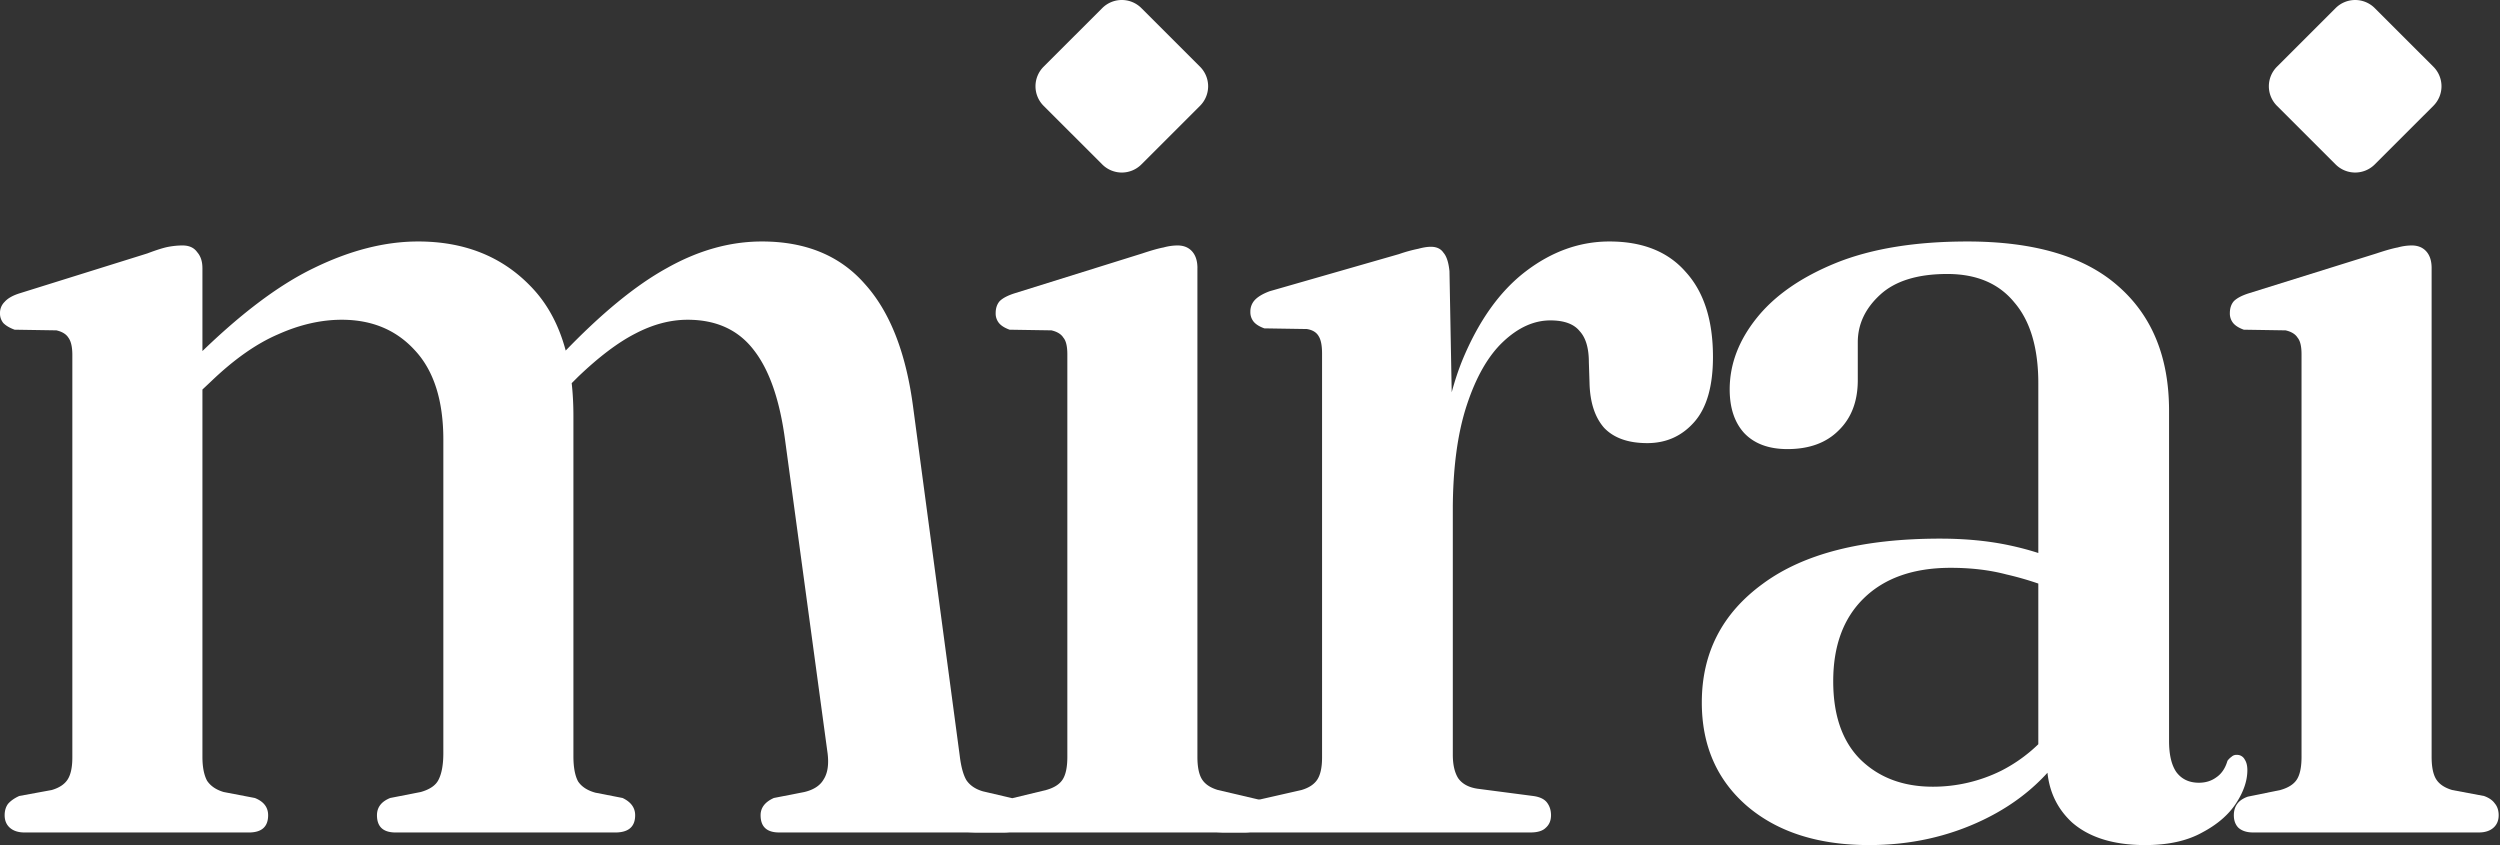 <svg xmlns="http://www.w3.org/2000/svg" width="142" height="48" fill="none"><rect width="100%" height="100%" fill="#333333" stroke="none"/><path fill="#fff" d="M11.498 15.223v27.766c0 .578.088 1.03.264 1.357.2.3.515.514.942.64l1.772.34c.503.2.754.526.754.979 0 .653-.364.98-1.093.98H1.395c-.352 0-.628-.089-.83-.264-.2-.176-.301-.415-.301-.716 0-.252.063-.465.188-.64.151-.177.365-.327.641-.453l1.847-.339c.428-.126.73-.326.905-.603.176-.276.264-.69.264-1.243V20.158c0-.452-.075-.778-.226-.98-.126-.2-.352-.338-.679-.414L.83 18.727c-.276-.1-.49-.226-.64-.377a.853.853 0 0 1-.19-.565.87.87 0 0 1 .264-.64c.176-.202.465-.365.867-.49l7.238-2.261c.528-.2.93-.326 1.206-.377.277-.05.54-.075.792-.075.377 0 .653.126.83.377.2.226.3.527.3.904Zm-.754 7.61-1.018-1.168 1.395-1.356c2.438-2.411 4.674-4.107 6.71-5.086 2.06-1.005 4.034-1.507 5.919-1.507 2.613 0 4.737.841 6.37 2.524 1.634 1.658 2.45 4.12 2.45 7.384v19.328c0 .628.089 1.105.265 1.431.2.302.527.515.98.64l1.546.302c.477.226.716.553.716.98 0 .653-.377.98-1.131.98H22.468c-.704 0-1.056-.327-1.056-.98 0-.453.252-.779.754-.98l1.734-.339c.528-.15.867-.39 1.018-.716.176-.351.264-.854.264-1.507V24.981c0-2.236-.54-3.931-1.62-5.086-1.056-1.156-2.439-1.733-4.148-1.733-1.18 0-2.387.276-3.619.828-1.231.528-2.5 1.42-3.807 2.675l-1.244 1.168Zm20.884-.226-1.018-1.13 1.358-1.394c2.161-2.26 4.134-3.88 5.918-4.86 1.785-1.005 3.581-1.507 5.391-1.507 2.488 0 4.436.804 5.843 2.411 1.433 1.582 2.35 3.93 2.752 7.045l2.639 19.742c.075.628.201 1.093.377 1.394.2.301.515.515.942.64l1.669.39c.25.126.279.188.405.364.15.15.226.352.226.603 0 .301-.1.54-.302.715-.176.176-.452.264-.829.264H44.257c-.704 0-1.055-.326-1.055-.98 0-.426.25-.753.754-.979l1.734-.339c.527-.126.892-.364 1.093-.716.226-.351.301-.841.226-1.47l-2.413-17.782c-.301-2.285-.892-3.993-1.771-5.123-.88-1.156-2.137-1.733-3.77-1.733-.98 0-1.973.263-2.978.79-.98.503-2.061 1.32-3.242 2.45l-1.207 1.205Z"/><path fill="#fff" d="M68.013 15.223v27.766c0 .578.088 1.005.264 1.281.176.276.478.477.905.603l2.337.547c.276.1-.05.03.075.206.151.176.227.402.227.679 0 .301-.1.54-.302.715-.201.176-.478.264-.83.264H55.025c-.352 0 2.22-.088 2.02-.264-.177-.175-.265-.414-.265-.715 0-.252.063-.465.189-.64.125-.177.53.037.53-.327l1.92-.465c.453-.126.767-.326.943-.603.175-.276.263-.703.263-1.28V20.12c0-.451-.075-.765-.226-.941-.125-.201-.352-.34-.678-.415l-2.375-.037c-.277-.1-.478-.226-.603-.377a.853.853 0 0 1-.189-.565c0-.276.075-.503.226-.678.176-.176.465-.327.867-.453l7.238-2.26c.528-.176.93-.289 1.207-.339a3.02 3.02 0 0 1 .791-.113c.352 0 .628.113.83.339.2.226.301.54.301.942Z"/><path fill="#fff" d="M81.69 28.974c0-3.39.452-6.216 1.357-8.477.93-2.26 2.136-3.956 3.619-5.086 1.483-1.13 3.066-1.695 4.75-1.695 1.885 0 3.33.578 4.335 1.733 1.03 1.13 1.546 2.738 1.546 4.822 0 1.658-.352 2.889-1.056 3.692-.704.804-1.596 1.206-2.676 1.206-1.081 0-1.898-.289-2.45-.867-.529-.602-.805-1.456-.83-2.561l-.038-1.168c0-.804-.176-1.394-.528-1.771-.326-.402-.88-.603-1.658-.603-.93 0-1.822.402-2.677 1.206-.854.803-1.546 2.01-2.073 3.617-.528 1.607-.792 3.604-.792 5.99l-.83-.038Zm.64-13.563.19 10.286v17.18c0 .552.1.991.3 1.318.227.326.591.527 1.094.603l3.167.414c.376.05.64.176.791.377.151.2.226.44.226.716 0 .301-.1.54-.301.715-.176.176-.465.264-.867.264H69.16c-.351 0 1.92-.088 1.694-.264-.2-.175.394-.414.394-.715 0-.277.075-.503.226-.678.15-.176-.257-.081.045-.207l2.405-.547c.427-.126.729-.326.905-.603.176-.276.264-.69.264-1.243V20.083c0-.452-.063-.779-.189-.98-.126-.226-.352-.364-.678-.414l-2.413-.038c-.276-.1-.478-.226-.603-.376a.852.852 0 0 1-.189-.566.95.95 0 0 1 .227-.64c.175-.201.464-.377.867-.527l7.35-2.11a8.527 8.527 0 0 1 1.094-.302c.276-.075.515-.113.716-.113.327 0 .566.113.716.34.176.2.29.552.34 1.054Zm33.936 27.879v-.602h-.49v-20.91c0-2.009-.453-3.541-1.358-4.596-.879-1.08-2.148-1.62-3.807-1.62-1.684 0-2.953.39-3.807 1.168-.855.779-1.282 1.683-1.282 2.712v2.148c0 1.206-.365 2.16-1.093 2.863-.704.704-1.672 1.055-2.903 1.055-1.056 0-1.873-.301-2.45-.904-.553-.603-.83-1.432-.83-2.487 0-1.431.515-2.788 1.546-4.069 1.03-1.28 2.538-2.323 4.523-3.126 2.011-.804 4.487-1.206 7.427-1.206 3.795 0 6.647.841 8.557 2.524 1.935 1.683 2.903 4.044 2.903 7.083v18.762c0 .779.138 1.369.415 1.77.301.403.729.604 1.281.604.377 0 .704-.1.981-.302.301-.2.515-.515.64-.942a.962.962 0 0 1 .227-.226.407.407 0 0 1 .301-.113.49.49 0 0 1 .453.264c.1.15.15.352.15.603 0 .602-.213 1.23-.641 1.883-.427.654-1.068 1.206-1.922 1.658-.855.477-1.935.716-3.242.716-1.784 0-3.167-.427-4.147-1.28-.955-.88-1.432-2.023-1.432-3.43ZM96.663 39.9c0-2.813 1.156-5.061 3.468-6.744 2.312-1.708 5.667-2.562 10.065-2.562 1.433 0 2.74.126 3.921.377 1.181.251 2.224.59 3.129 1.017l-.453 1.545a17.637 17.637 0 0 0-2.827-.904c-.955-.252-2.01-.377-3.167-.377-2.111 0-3.757.578-4.938 1.733-1.156 1.13-1.734 2.7-1.734 4.71 0 1.933.515 3.415 1.546 4.445 1.055 1.03 2.425 1.545 4.109 1.545a8.724 8.724 0 0 0 3.883-.905 8.687 8.687 0 0 0 3.091-2.637l.565 1.432c-1.131 1.708-2.689 3.039-4.674 3.993-1.986.955-4.147 1.432-6.484 1.432-2.89 0-5.203-.74-6.937-2.223-1.709-1.482-2.563-3.44-2.563-5.877Z"/><path fill="#fff" d="M138.116 15.223v27.766c0 .578.088 1.005.264 1.281.176.276.478.477.905.603l1.809.34c.277.1.478.238.603.413.151.176.227.402.227.679 0 .301-.101.54-.302.715-.201.176-.477.264-.829.264h-12.817c-.352 0-.629-.088-.83-.264-.176-.175-.264-.414-.264-.715 0-.252.063-.465.189-.64.125-.177.326-.315.603-.415l1.847-.377c.452-.126.767-.326.943-.603.175-.276.263-.703.263-1.28V20.12c0-.451-.075-.765-.226-.941-.125-.201-.352-.34-.678-.415l-2.375-.037c-.277-.1-.478-.226-.603-.377a.851.851 0 0 1-.189-.565c0-.276.075-.503.226-.678.176-.176.465-.327.867-.453l7.238-2.26c.528-.176.93-.289 1.207-.339a3.02 3.02 0 0 1 .791-.113c.352 0 .629.113.83.339.201.226.301.54.301.942ZM59.276 6.01a1.569 1.569 0 0 1 0-2.22L62.608.46a1.571 1.571 0 0 1 2.222 0l3.332 3.33a1.57 1.57 0 0 1 0 2.22L64.83 9.34a1.571 1.571 0 0 1-2.222 0l-3.332-3.33Zm70.055 0a1.57 1.57 0 0 1 0-2.22l3.332-3.33a1.572 1.572 0 0 1 2.222 0l3.332 3.33a1.57 1.57 0 0 1 0 2.22l-3.332 3.33a1.572 1.572 0 0 1-2.222 0l-3.332-3.33Z"/></svg>